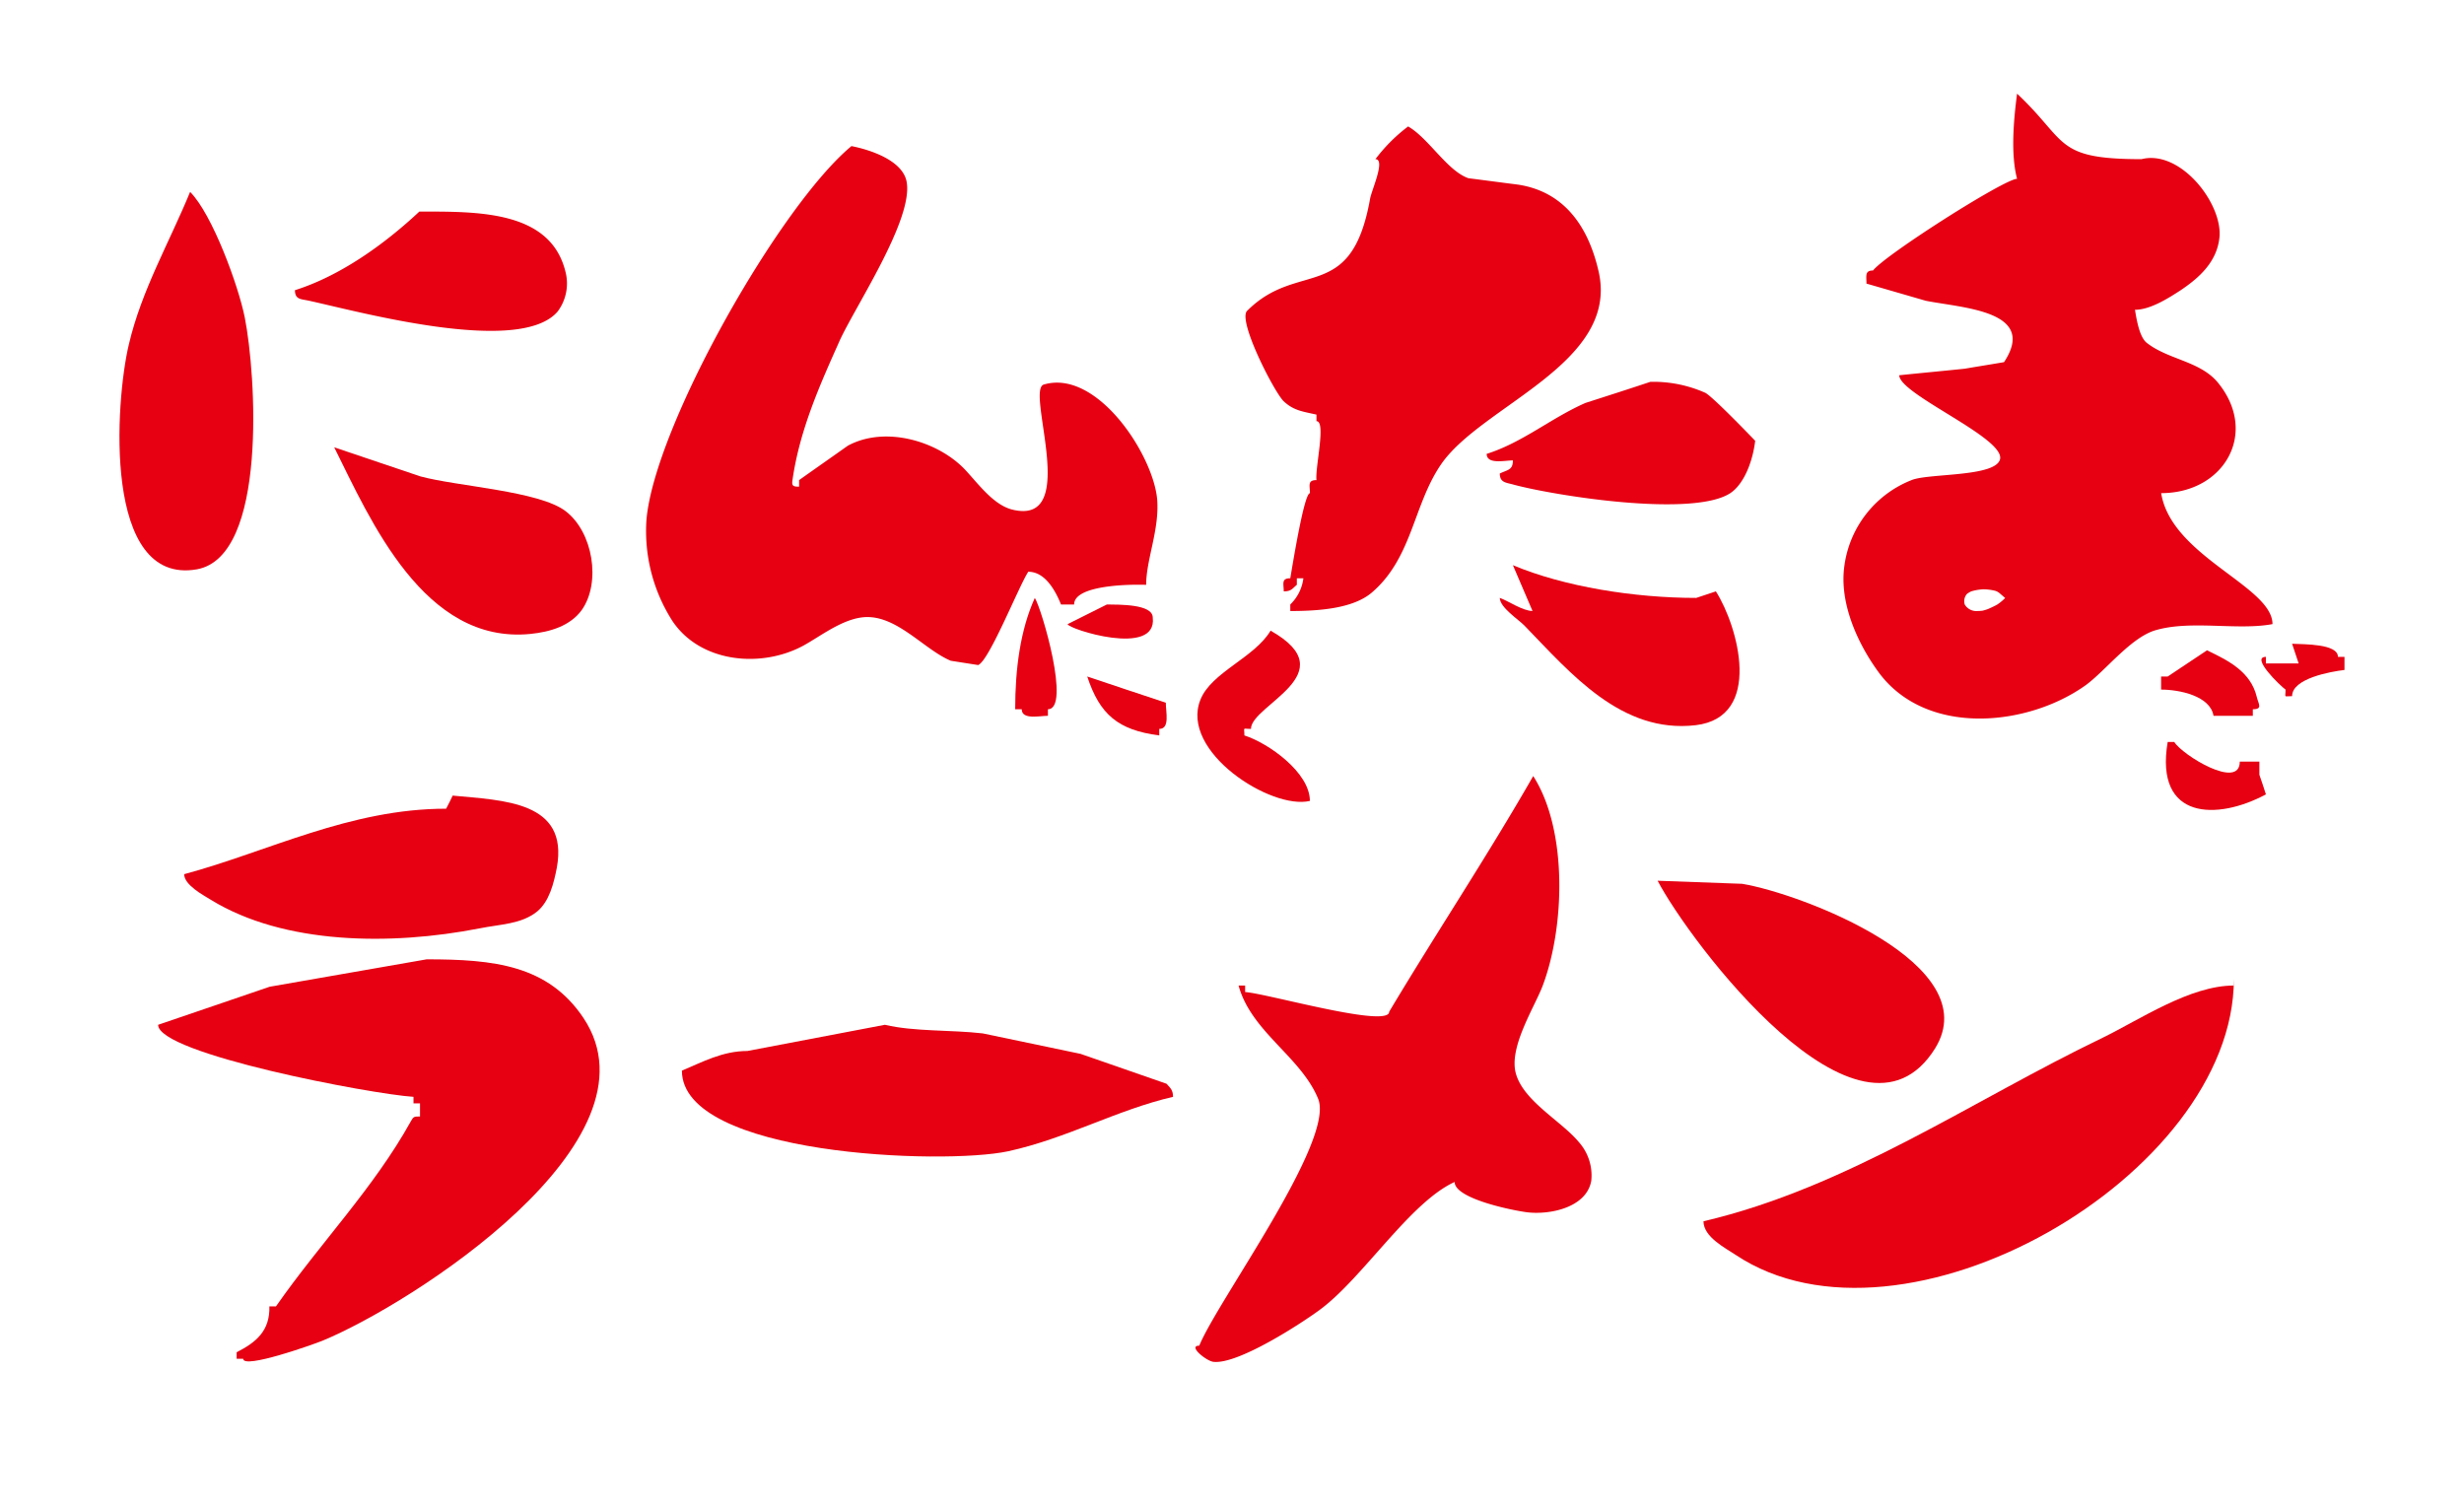 <svg xmlns="http://www.w3.org/2000/svg" xmlns:xlink="http://www.w3.org/1999/xlink" width="286.711" height="175.379" viewBox="0 0 286.711 175.379">
  <defs>
    <filter id="パス_1256" x="125.19" y="79.387" width="73.903" height="95.992" filterUnits="userSpaceOnUse">
      <feOffset dy="3" input="SourceAlpha"/>
      <feGaussianBlur stdDeviation="3" result="blur"/>
      <feFlood flood-opacity="0.161"/>
      <feComposite operator="in" in2="blur"/>
      <feComposite in="SourceGraphic"/>
    </filter>
    <filter id="パス_1257" x="178.975" y="91.578" width="94.858" height="75.186" filterUnits="userSpaceOnUse">
      <feOffset dy="3" input="SourceAlpha"/>
      <feGaussianBlur stdDeviation="3" result="blur-2"/>
      <feFlood flood-opacity="0.161"/>
      <feComposite operator="in" in2="blur-2"/>
      <feComposite in="SourceGraphic"/>
    </filter>
    <filter id="パス_1258" x="4.491" y="81.677" width="145.911" height="93.64" filterUnits="userSpaceOnUse">
      <feOffset dy="3" input="SourceAlpha"/>
      <feGaussianBlur stdDeviation="3" result="blur-3"/>
      <feFlood flood-opacity="0.161"/>
      <feComposite operator="in" in2="blur-3"/>
      <feComposite in="SourceGraphic"/>
    </filter>
    <filter id="パス_1259" x="0" y="3.808" width="218.117" height="106.402" filterUnits="userSpaceOnUse">
      <feOffset dy="3" input="SourceAlpha"/>
      <feGaussianBlur stdDeviation="3" result="blur-4"/>
      <feFlood flood-opacity="0.161"/>
      <feComposite operator="in" in2="blur-4"/>
      <feComposite in="SourceGraphic"/>
    </filter>
    <filter id="パス_1260" x="200.598" y="0" width="86.113" height="111.154" filterUnits="userSpaceOnUse">
      <feOffset dy="3" input="SourceAlpha"/>
      <feGaussianBlur stdDeviation="3" result="blur-5"/>
      <feFlood flood-opacity="0.161"/>
      <feComposite operator="in" in2="blur-5"/>
      <feComposite in="SourceGraphic"/>
    </filter>
  </defs>
  <g id="グループ_2595" data-name="グループ 2595" transform="translate(9 6)">
    <g id="グループ_2596" data-name="グループ 2596">
      <g transform="matrix(1, 0, 0, 1, -9, -6)" filter="url(#パス_1256)">
        <path id="パス_1256-2" data-name="パス 1256" d="M175.055,120.519a15.158,15.158,0,0,1-2.914-2.85c.019-.982,1.2-3.427,1.774-4.62.418-.866.814-1.685,1.12-2.467,3.138-8.213,3.42-21.256-1.508-28.94a4.9,4.9,0,0,0-4.127-2.255h-.123a4.906,4.906,0,0,0-4.131,2.46c-3.056,5.334-6.41,10.7-9.656,15.887-1.941,3.1-3.935,6.287-5.858,9.463-2.181-.318-5.487-1.061-7.665-1.548-1.111-.25-2.035-.456-2.816-.622a4.884,4.884,0,0,0-3.28-1.259h-.763a4.9,4.9,0,0,0-4.728,6.195c1.119,4.1,3.735,6.881,6.047,9.335a19.745,19.745,0,0,1,3.214,4c-.388,3.086-6.155,12.509-8.662,16.607-1.795,2.93-3.3,5.387-4.267,7.281a5.031,5.031,0,0,0-1.513,3.331c-.229,3.957,4.056,6.535,6.416,6.81a7.534,7.534,0,0,0,.862.049c5.492,0,14.74-6.833,15.131-7.128a53.446,53.446,0,0,0,7.26-7.245,68.226,68.226,0,0,1,5.049-5.323,18.707,18.707,0,0,0,2.343.911,36.653,36.653,0,0,0,5.756,1.326,13.872,13.872,0,0,0,1.763.11c5.892,0,10.4-3.133,11.206-7.795l.009-.049a10.61,10.61,0,0,0-2.482-8.382,25.8,25.8,0,0,0-3.468-3.28" transform="translate(9 6)" fill="#fff"/>
      </g>
      <g transform="matrix(1, 0, 0, 1, -9, -6)" filter="url(#パス_1257)">
        <path id="パス_1257-2" data-name="パス 1257" d="M250.934,103.008a4.883,4.883,0,0,0-3.042,1.057c-4.129.773-8.1,2.922-11.408,4.717-1.067.579-2.074,1.124-2.957,1.549-4.122,1.98-8.247,4.2-12.271,6.386a11,11,0,0,0-.182-8.9C216.792,98.393,200.106,92.924,194.512,92a5,5,0,0,0-.622-.063l-1.244-.046-8.591-.311h-.178a4.9,4.9,0,0,0-4.346,7.171c1.953,3.742,14.453,22.747,26.908,25.755a89.312,89.312,0,0,1-18.346,6.825,4.9,4.9,0,0,0-3.784,4.773c0,4.273,3.669,6.57,5.432,7.673.172.108.332.206.465.3a29.41,29.41,0,0,0,16.643,4.685c10.439,0,22.434-4.443,32.084-11.885,10.218-7.88,16.343-17.916,16.863-27.6a5.007,5.007,0,0,0,.037-.6v-.761a4.9,4.9,0,0,0-4.9-4.9" transform="translate(9 6)" fill="#fff"/>
      </g>
      <g transform="matrix(1, 0, 0, 1, -9, -6)" filter="url(#パス_1258)">
        <path id="パス_1258-2" data-name="パス 1258" d="M132.4,121.626a6.55,6.55,0,0,0-1.924-4.7l-.1-.112a4.9,4.9,0,0,0-2.046-1.35c-3.21-1.1-6.414-2.221-9.972-3.462a4.824,4.824,0,0,0-.625-.174q-2.859-.593-5.73-1.2-2.825-.594-5.648-1.184c-.142-.029-.286-.053-.43-.069-1.616-.188-3.256-.259-4.845-.327a34.545,34.545,0,0,1-5.977-.575,4.9,4.9,0,0,0-2.053-.043q-4.074.783-8.153,1.549-3.717.705-7.434,1.415a20.82,20.82,0,0,0-7.9,2.18c-.37.164-.736.325-1.1.478a4.9,4.9,0,0,0-2.853,3.331,15.653,15.653,0,0,0-2.631-7.647,18.5,18.5,0,0,0-6.294-5.948c2.868-2.408,3.588-6.135,3.934-7.932l.018-.058a10.907,10.907,0,0,0-1.779-8.885c-3.2-4.191-8.881-4.7-13.442-5.1q-.637-.056-1.252-.114c-.159-.015-.317-.023-.474-.023a4.9,4.9,0,0,0-3.643,1.615c-7.406.484-13.939,2.744-20.286,4.939-2.972,1.028-5.779,2-8.587,2.754a4.9,4.9,0,0,0-3.629,4.738c0,3.9,3.47,5.977,5.138,6.977l.273.164a30.758,30.758,0,0,0,4.775,2.362q-4.95,1.69-9.912,3.378a4.9,4.9,0,0,0-3.322,4.641c0,5.146,5.654,7.443,16.788,10.113,3.773.9,7.765,1.705,11.083,2.278-2.049,3.1-4.4,6.055-6.854,9.138-1.741,2.187-3.532,4.442-5.257,6.809a4.9,4.9,0,0,0-2.805,4.555v.151a6.06,6.06,0,0,1-1.135.691,4.905,4.905,0,0,0-2.675,4.368v.761a4.9,4.9,0,0,0,4.191,4.852,6.226,6.226,0,0,0,2.129.356c3.307,0,10.342-2.733,10.411-2.762,7.669-3.153,30.065-16.308,34.5-30.837a18.241,18.241,0,0,0,.715-3.553c1.941,12.318,26.542,13.317,34.3,13.317a52.183,52.183,0,0,0,9.448-.718,71.656,71.656,0,0,0,10.739-3.494,64.171,64.171,0,0,1,8.53-2.858,4.9,4.9,0,0,0,3.8-4.778" transform="translate(9 6)" fill="#fff"/>
      </g>
      <g transform="matrix(1, 0, 0, 1, -9, -6)" filter="url(#パス_1259)">
        <path id="パス_1259-2" data-name="パス 1259" d="M191.845,35.438c-2.46-1.4-6.167-1.913-8.805-1.913a4.906,4.906,0,0,0-1.548.251l-.82.274a13.7,13.7,0,0,0,1.159-9.406c-1.785-8.018-6.587-12.994-13.525-14.018l-.108-.014c-.942-.118-1.885-.242-2.824-.365l-2.023-.264A21.96,21.96,0,0,1,161.566,8.2a18.731,18.731,0,0,0-4.3-3.754,4.9,4.9,0,0,0-5.434.406A23.947,23.947,0,0,0,147,9.737a4.9,4.9,0,0,0-.691,4.085c-.06.182-.118.356-.165.491a13.32,13.32,0,0,0-.561,1.979c-.552,3.1-1.286,4.207-1.674,4.586a6.646,6.646,0,0,1-2.59,1.065,18.376,18.376,0,0,0-8.671,4.749,5.649,5.649,0,0,0-1.631,4.21c.046,3.826,4.2,11.68,6.013,13.371A9.455,9.455,0,0,0,139.6,46c-.024.206-.049.4-.07.57-.033.26-.064.508-.091.742a5.466,5.466,0,0,0-.955,2.881q-.168.422-.311.9c-.223.758-.461,1.746-.723,3.02-.3,1.457-.583,3.031-.8,4.282a5.8,5.8,0,0,0-1.193,4.282c0,.049.01.1.011.154a4.852,4.852,0,0,0,.1.916,4.892,4.892,0,0,0-.933,1.129,12.559,12.559,0,0,1-2.7,2.331c-.824.606-1.731,1.276-2.593,2.047A7.029,7.029,0,0,0,130,65.288a6.129,6.129,0,0,0-.811-2.411,4.881,4.881,0,0,0,.084-.827,17.505,17.505,0,0,1,.505-3.118,24.724,24.724,0,0,0,.767-7.15c-.516-6.264-7.363-18.167-16.556-18.167a10.237,10.237,0,0,0-2.915.423c-1.051.312-4.131,1.64-3.981,6.423a35.858,35.858,0,0,0,.434,3.88c.076.518.182,1.227.273,1.976-.3-.343-.594-.673-.882-.983a18.062,18.062,0,0,0-12.781-5.447,15.291,15.291,0,0,0-2.935.273c.606-1.45,1.248-2.883,1.882-4.3.007-.015.014-.03.02-.046.364-.839,1.209-2.353,2.1-3.956,4.015-7.215,7.015-13.1,6.094-17.721-.806-3.924-4.542-6.813-10.265-7.942a4.9,4.9,0,0,0-4.08,1.033C78.571,14.172,64.4,38.167,61.722,51.481a11.319,11.319,0,0,0-1.936-1.9c-3.006-2.3-8.279-3.128-13.383-3.925-1.995-.311-3.882-.606-5.077-.918q-2.516-.844-5.043-1.7-2.421-.819-4.835-1.63a4.87,4.87,0,0,0-6.093,2.8,79.257,79.257,0,0,0-.53-10.66c.258.072.529.136.82.188.065.011.132.023.2.037.638.138,1.441.325,2.377.547C33.153,35.469,41.4,37.4,48.107,37.4c5.474,0,9.242-1.3,11.521-3.986l.07-.085a10.324,10.324,0,0,0,1.867-8.872C58.9,13.716,46.988,13.716,40.588,13.716h-.794a4.906,4.906,0,0,0-3.351,1.322c-4.234,3.963-8.709,6.821-12.6,8.05a4.849,4.849,0,0,0-1.383.692c-1.438-4-3.536-8.583-5.866-10.914a4.9,4.9,0,0,0-8,1.6c-.721,1.75-1.518,3.475-2.362,5.3a68.4,68.4,0,0,0-5,13.16C.28,36.873-2.042,53.3,4.089,61.088a10.494,10.494,0,0,0,8.484,4.178,12.534,12.534,0,0,0,2.187-.2,10.3,10.3,0,0,0,6.784-4.587c2.259-3.31,3.288-8.134,3.659-13.013a4.905,4.905,0,0,0,.3.768c.266.533.539,1.089.82,1.663,4.2,8.542,11.227,22.84,24.927,22.84.637,0,1.285-.033,1.929-.1,4.305-.433,7.493-2.041,9.486-4.78l.046-.064a10.712,10.712,0,0,0,.911-1.6A21.381,21.381,0,0,0,65.18,69a15.355,15.355,0,0,0,13.077,6.57,18.039,18.039,0,0,0,8.5-2.1c.645-.351,1.261-.734,1.857-1.1.934-.579,2.671-1.657,3.323-1.663.729.051,2.319,1.216,3.371,1.987a21.866,21.866,0,0,0,4.428,2.718,4.9,4.9,0,0,0,1.137.322l1.6.25,1.591.248c.055.009.111.008.167.014,0,.1-.006.189-.006.286a4.9,4.9,0,0,0,3.007,4.523,6.627,6.627,0,0,0,4.05,1.239c.529,0,1-.04,1.379-.072.113-.01.219-.021.314-.026a4.876,4.876,0,0,0,3.541-1.571c2.121,2.12,4.955,3.329,8.746,3.817a5.022,5.022,0,0,0,.626.039,4.866,4.866,0,0,0,1.913-.4c3.28,4.587,9.6,8.137,14.571,8.137a9.43,9.43,0,0,0,2.176-.245,4.9,4.9,0,0,0,3.766-4.769c0-3.574-2.261-6.579-4.875-8.753,1.949-1.806,4.035-4.309,3.69-7.827a7.344,7.344,0,0,0-.182-1.031,14.124,14.124,0,0,0,6.777-2.846c3.84-3.262,5.324-7.262,6.633-10.79.432-1.164.856-2.278,1.335-3.3a6.32,6.32,0,0,0,3.857,2.4l.115.029a4.836,4.836,0,0,0-3.531,4.935,4.9,4.9,0,0,0-1.53,3.558c0,3.141,2.422,5.134,3.87,6.327.153.126.295.239.4.338.422.435.838.871,1.259,1.31,5.045,5.272,11.326,11.835,20.51,11.835a19.412,19.412,0,0,0,2.209-.129,10.093,10.093,0,0,0,8.3-5.68c2.724-5.722.077-13.532-2.369-17.386a4.9,4.9,0,0,0-5.729-2.014l-1.085.364-.4.129a58.125,58.125,0,0,1-15.2-2.214,83.978,83.978,0,0,0,12.573,1.135c4.722,0,7.944-.684,10.136-2.155l.054-.036c3.894-2.687,4.77-8,4.946-9.561a4.911,4.911,0,0,0-1.332-3.938c-5.315-5.552-6.4-6.162-6.924-6.456" transform="translate(9 6)" fill="#fff"/>
      </g>
      <g transform="matrix(1, 0, 0, 1, -9, -6)" filter="url(#パス_1260)">
        <path id="パス_1260-2" data-name="パス 1260" d="M265.776,65.939A8.011,8.011,0,0,0,262.3,64.39a17.633,17.633,0,0,0-2.4-.3c-1.054-3.021-3.9-5.158-6.678-7.236-1.057-.792-2.225-1.664-3.243-2.569a12.427,12.427,0,0,0,4.909-5.327c2.078-4.349,1.346-9.384-1.957-13.473a12.928,12.928,0,0,0-5.3-3.75c2.594-1.767,6.013-4.677,6.511-9.658.3-3.321-1.223-7.23-3.977-10.246a12.19,12.19,0,0,0-8.867-4.353,9.538,9.538,0,0,0-1.6.136c-4.9-.013-5.1-.248-6.939-2.379a47.785,47.785,0,0,0-3.688-3.909,4.9,4.9,0,0,0-8.216,2.922,44.466,44.466,0,0,0-.467,7.621c-1.418.789-3.262,1.895-5.7,3.445a77.573,77.573,0,0,0-8.239,5.771,5.417,5.417,0,0,0-1.659,1.177,5.906,5.906,0,0,0-1.516,4.528c0,.065.008.134.008.206a4.9,4.9,0,0,0,3.544,4.71l3.676,1.065.393.114a4.9,4.9,0,0,0-3.8,4.779c0,3.152,2.3,5.084,5.711,7.273a8.409,8.409,0,0,0-1.179.364,17.432,17.432,0,0,0-10.87,13.868c-1,7,3.078,13.483,4.881,15.943,3.508,4.773,9.091,7.4,15.725,7.4A26.637,26.637,0,0,0,236.568,77.7l.053-.039c.505-.372,1-.793,1.488-1.231a4.893,4.893,0,0,0,.965,1.332,4.872,4.872,0,0,0-.673,1.755c-.729,4.31-.026,7.764,2.088,10.266a9.992,9.992,0,0,0,7.826,3.363,18.861,18.861,0,0,0,8.675-2.4,4.9,4.9,0,0,0,2.355-5.782c-.176-.56-.357-1.105-.539-1.64v-.707a4.883,4.883,0,0,0-.833-2.733,4.895,4.895,0,0,0,4.066-2.574,13.328,13.328,0,0,1,2.348-.489,4.9,4.9,0,0,0,4.324-4.869V70.431a4.9,4.9,0,0,0-2.934-4.491" transform="translate(9 6)" fill="#fff"/>
      </g>
      <path id="パス_1261" data-name="パス 1261" d="M154.847,8.713c2.357,1.334,4.573,5.193,7.024,6.025,1.9.239,3.809.5,5.715.737,5.643.834,8.333,5.193,9.452,10.215,2.334,10.667-13.739,15.5-18.4,22.406-3.214,4.738-3.309,10.858-8.048,14.883-2.214,1.856-6.214,2.118-9.452,2.118v-.762a5.122,5.122,0,0,0,1.524-3.046H141.9v.761c-.525.429-.643.762-1.524.762,0-.88-.31-1.524.762-1.524.237-1.359,1.6-9.9,2.286-9.9,0-.88-.31-1.525.761-1.525-.167-1.5,1.144-6.857,0-6.857v-.763c-1.571-.357-2.642-.455-3.809-1.548-1.071-1-5.4-9.406-4.262-10.525,5.953-5.978,12.117-.738,14.31-13.049.167-.977,1.834-4.6.62-4.6a19.253,19.253,0,0,1,3.809-3.809" fill="#e60012"/>
      <path id="パス_1262" data-name="パス 1262" d="M90.08,11c2.167.428,5.9,1.64,6.406,4.1.881,4.428-6.2,14.881-7.882,18.762-2.237,5-4.549,10.192-5.382,15.931-.118.737.024.833.761.833v-.762c1.882-1.334,3.788-2.667,5.668-4,4.406-2.381,10.549-.5,13.666,2.809,1.55,1.668,3.287,4.071,5.454,4.619,8.023,2,1.5-13.93,3.689-14.547,6.2-1.835,12.763,8.214,13.192,13.406.261,3.524-1.285,6.952-1.285,9.9-1.953-.073-8.383.024-8.383,2.286H114.46c-.6-1.477-1.786-3.809-3.81-3.809-1.119,1.714-4.548,10.356-5.831,10.856l-3.188-.5c-2.906-1.214-5.881-4.829-9.334-5.071-2.787-.214-5.667,2.144-7.858,3.334-4.882,2.619-11.93,1.977-15.192-2.882a19.381,19.381,0,0,1-3.025-11.789c.952-10.906,15.5-36.551,23.859-43.48" fill="#e60012"/>
      <path id="パス_1263" data-name="パス 1263" d="M13.122,16.333c2.573,2.572,5.62,10.905,6.357,14.6,1.311,6.573,2.692,27.836-5.571,29.313C2.932,62.17,4.408,40.668,6,34.048c1.477-6.287,4.715-11.858,7.12-17.716" fill="#e60012"/>
      <path id="パス_1264" data-name="パス 1264" d="M39.792,18.618c6.811,0,15.239-.141,17,6.978a5.443,5.443,0,0,1-.9,4.646c-4.431,5.212-23.454-.073-29-1.263-.88-.191-1.571-.12-1.571-1.213C30.6,26.1,35.72,22.432,39.792,18.622" fill="#e60012"/>
      <path id="パス_1265" data-name="パス 1265" d="M183.04,38.43a14.855,14.855,0,0,1,6.406,1.286c.975.546,5.786,5.571,5.786,5.571-.239,2.119-1.167,4.906-2.857,6.071-4.334,2.9-20.55.31-25.289-.976-.833-.238-1.57-.214-1.57-1.286.952-.456,1.524-.4,1.524-1.524-.953,0-3.049.5-3.049-.761,4.168-1.31,7.525-4.191,11.5-5.929,2.523-.81,5.048-1.619,7.548-2.453" fill="#e60012"/>
      <path id="パス_1266" data-name="パス 1266" d="M29.886,46.049c3.333,1.12,6.69,2.262,10.022,3.381,4.263,1.166,13.834,1.69,16.906,4.049,3.189,2.428,4.143,8.29,1.882,11.5-1.335,1.833-3.621,2.551-6,2.787-12.355,1.214-18.57-13.216-22.808-21.716" fill="#e60012"/>
      <path id="パス_1267" data-name="パス 1267" d="M167.04,59.764c5.952,2.5,14.121,3.809,21.333,3.809.763-.26,1.525-.5,2.287-.761,2.6,4.095,5.525,14.644-2.358,15.572-8.643,1-14.525-6.025-19.928-11.6-.668-.691-2.858-2.1-2.858-3.215,1,.358,2.666,1.524,3.809,1.524-.761-1.784-1.524-3.546-2.285-5.333" fill="#e60012"/>
      <path id="パス_1268" data-name="パス 1268" d="M225.71,4.9c5.928,5.572,4.308,7.62,14.476,7.62,4.525-1.144,9.43,5.144,9.073,9.072-.285,2.857-2.311,4.692-4.5,6.168-1.358.882-3.525,2.286-5.334,2.286.191,1.167.524,3.167,1.357,3.834,2.524,2,6.263,2.119,8.335,4.691,4.714,5.831.667,12.81-6.645,12.81,1.191,7.38,12.956,10.835,12.956,15.239-4.049.761-9.431-.478-13.526.689-2.9.788-5.831,4.668-8.191,6.406-6.742,4.834-18.574,6.048-24.122-1.5-2.286-3.12-4.619-7.906-3.976-12.383a12.515,12.515,0,0,1,7.836-9.976c2.023-.81,9.906-.333,10.286-2.477.4-2.5-11.739-7.524-11.739-9.715,2.551-.262,5.1-.5,7.62-.761,1.525-.262,3.048-.5,4.572-.763,3.953-5.976-4.761-6.286-9.1-7.142-2.31-.667-4.6-1.334-6.906-2,0-.882-.214-1.525.763-1.525,1.428-1.834,15.306-10.667,16.763-10.667-.761-2.858-.4-6.882,0-9.906m-5.334,57.91a2.416,2.416,0,0,0-.514.314,1.372,1.372,0,0,0-.248.446,1.469,1.469,0,0,0,0,.762,1.571,1.571,0,0,0,1.524.762,4.049,4.049,0,0,0,.57-.039,6.153,6.153,0,0,0,.624-.19s.71-.306,1.092-.533a5.9,5.9,0,0,0,.9-.75l-.653-.56a1.377,1.377,0,0,0-.6-.3,6.062,6.062,0,0,0-1.262-.153,5.851,5.851,0,0,0-1.432.24" fill="#e60012"/>
      <path id="パス_1269" data-name="パス 1269" d="M111.412,63.573c.81,1.262,4.215,12.954,1.524,12.954v.761c-.952,0-3.047.5-3.047-.761h-.762c0-4.691.6-9.24,2.286-12.954" fill="#e60012"/>
      <path id="パス_1270" data-name="パス 1270" d="M119.8,64.336c1.38.025,5.334-.07,5.334,1.525.547,4.667-9.906,1.31-9.906.762l4.573-2.287" fill="#e60012"/>
      <path id="パス_1271" data-name="パス 1271" d="M138.846,67.384c8.857,5-2.287,8.642-2.287,11.429-1.025,0-.761-.261-.761.761,2.81.9,7.62,4.31,7.62,7.62-4.5,1.072-15.144-5.74-12.741-11.763,1.263-3.213,6.287-4.881,8.169-8.047" fill="#e60012"/>
      <path id="パス_1272" data-name="パス 1272" d="M257.709,68.906c1.458.073,5.334,0,5.334,1.525h.761v1.524c-1.595.191-6.095.977-6.095,3.048-1.025,0-.762.239-.762-.763-.643-.455-4.1-3.808-2.286-3.808v.762h3.809c-.261-.762-.5-1.525-.761-2.287" fill="#e60012"/>
      <path id="パス_1273" data-name="パス 1273" d="M247.807,69.668c2.476,1.192,5.073,2.477,5.786,5.407.191.833.738,1.452-.455,1.452v.762h-4.572c-.381-2.31-3.953-3.048-6.1-3.048V72.72h.763c1.525-1.025,3.047-2.024,4.572-3.049" fill="#e60012"/>
      <path id="パス_1274" data-name="パス 1274" d="M117.511,72.718c3.048,1.023,6.1,2.047,9.143,3.047,0,1.093.5,3.049-.761,3.049v.76c-4.81-.619-6.93-2.452-8.382-6.856" fill="#e60012"/>
      <path id="パス_1275" data-name="パス 1275" d="M243.234,80.336H244c.9,1.5,7.621,5.644,7.621,2.287H253.9v1.525c.261.762.523,1.521.761,2.285-5.619,3.024-12.977,3.048-11.43-6.1" fill="#e60012"/>
      <path id="パス_1276" data-name="パス 1276" d="M169.4,84.291c4.048,6.31,3.691,17.644,1.071,24.5-1,2.551-3.952,7.144-3.072,10.168.929,3.214,5.31,5.5,7.333,7.954a5.831,5.831,0,0,1,1.429,4.475c-.547,3.143-4.858,4-7.5,3.667-1.81-.239-8.4-1.594-8.4-3.523-5.168,2.355-10.6,11.048-15.572,14.787-2.144,1.6-9.62,6.475-12.5,6.141-.81-.091-3.024-1.879-1.64-1.879,2.072-5.145,15.811-23.812,13.835-28.716-2-4.906-7.787-7.787-9.263-13.191h.762v.761c2.477.143,16.764,4.263,16.764,2.286,5.4-9.048,11.43-18.12,16.764-27.43" fill="#e60012"/>
      <path id="パス_1277" data-name="パス 1277" d="M43.681,86.576c5.906.571,13.5.643,12.117,8.358-.357,1.856-.88,3.952-2.286,5.119-1.856,1.5-4.282,1.476-6.742,1.976-10.237,2-22.715,1.906-31.239-3.332-.88-.547-3.1-1.715-3.1-2.978C22.171,93.1,31.7,88.1,42.911,88.1c.261-.5.524-1,.761-1.524" fill="#e60012"/>
      <path id="パス_1278" data-name="パス 1278" d="M183.883,96.482l9.834.357c6.9,1.144,28.5,9.359,22.454,19.145-8.739,14.025-28.622-12.481-32.288-19.5" fill="#e60012"/>
      <path id="パス_1279" data-name="パス 1279" d="M40.634,105.625c7.835,0,14.143.667,18.262,6.833,9.572,14.358-20.072,33.312-30.382,37.549-1.049.428-9.216,3.333-9.216,2.1h-.761v-.761c2.286-1.166,3.881-2.5,3.809-5.333h.762C28.3,138.58,34.489,132.247,38.8,124.483c.309-.57.382-.57,1.072-.57v-1.525h-.758v-.762c-4.881-.309-29.716-5-29.716-8.382q6.5-2.214,12.977-4.428c6.095-1.072,12.191-2.12,18.263-3.189" fill="#e60012"/>
      <path id="パス_1280" data-name="パス 1280" d="M250.934,107.911c0,22.908-38.5,45.075-57.982,32.1-1.166-.787-3.735-2.072-3.735-3.906,16.787-3.929,31.383-14.122,46.456-21.358,4.309-2.1,10.143-6.072,15.263-6.072Z" fill="#e60012"/>
      <path id="パス_1281" data-name="パス 1281" d="M93.97,113.245c3.429.81,7.691.571,11.382,1,3.785.786,7.6,1.6,11.382,2.381q5,1.752,10,3.476c.455.5.76.738.76,1.525-6.5,1.5-12.405,4.857-19.191,6.334-7.573,1.619-37.956.5-37.956-9.384,2.334-.975,4.716-2.286,7.621-2.286,5.333-1.024,10.668-2.022,16-3.047" fill="#e60012"/>
    </g>
  </g>
</svg>
